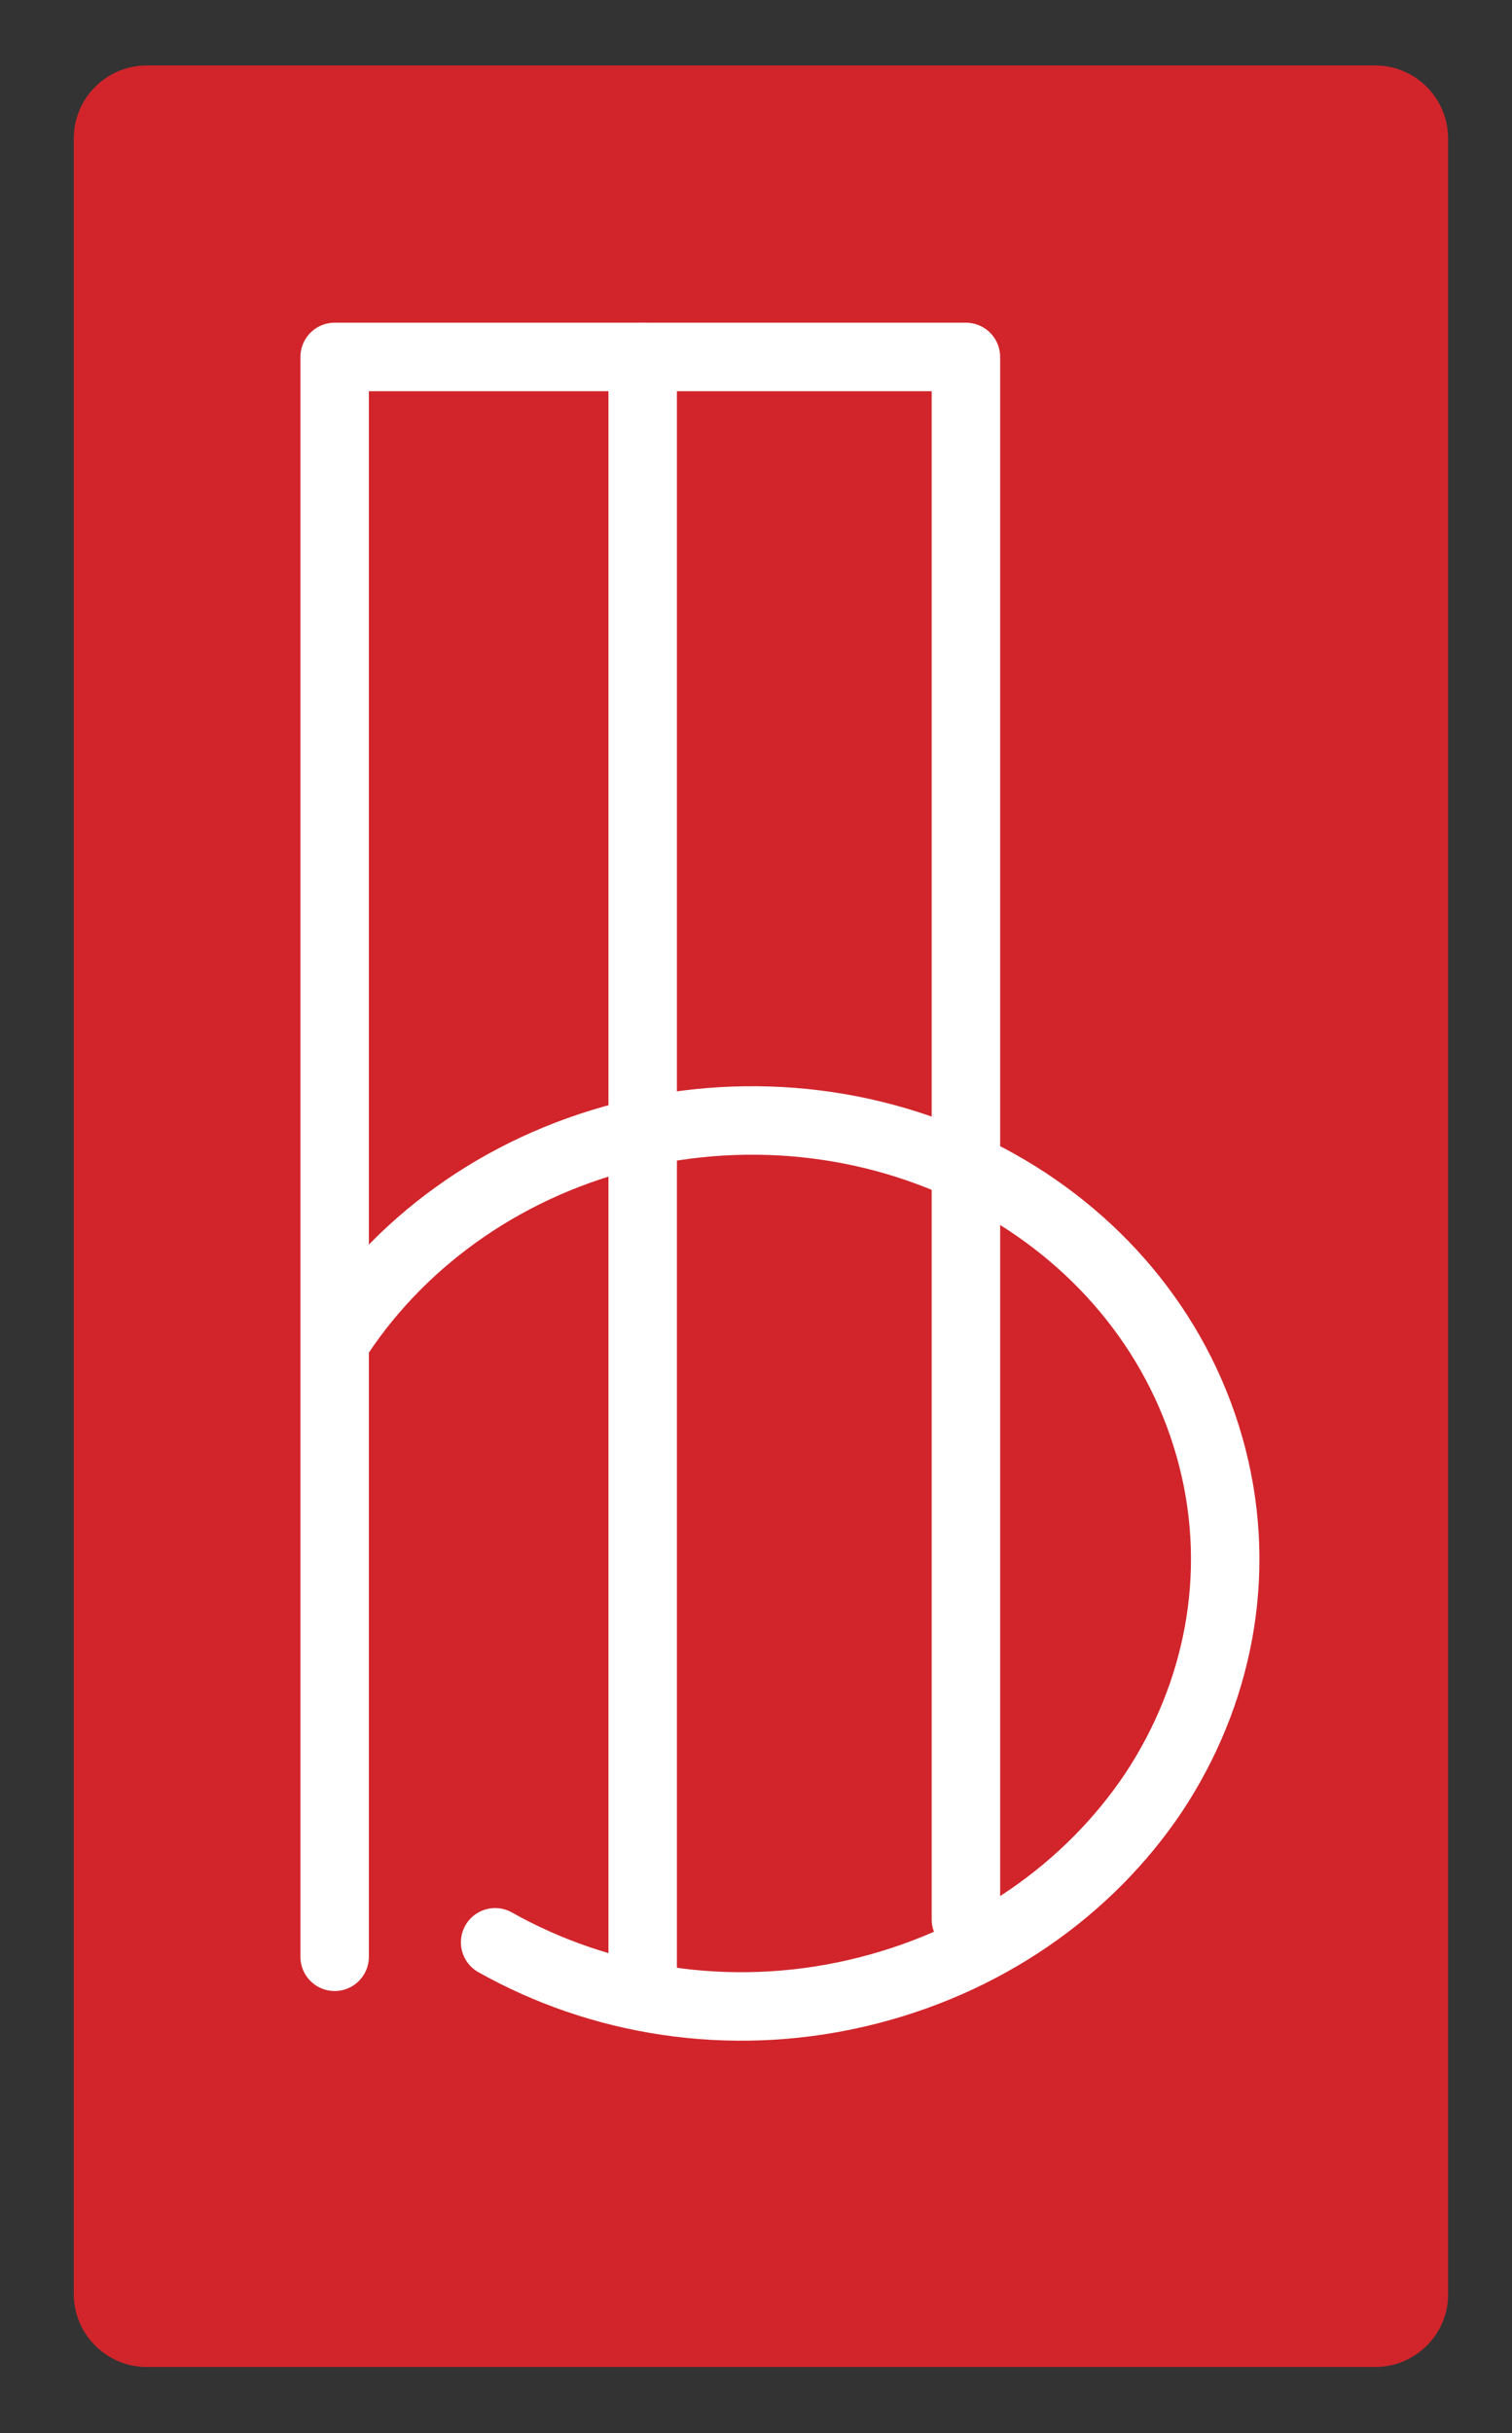 <?xml version="1.0" encoding="utf-8"?>
<!-- Generator: Adobe Illustrator 24.3.0, SVG Export Plug-In . SVG Version: 6.00 Build 0)  -->
<svg version="1.1" id="Layer_1" xmlns="http://www.w3.org/2000/svg" xmlns:xlink="http://www.w3.org/1999/xlink" x="0px" y="0px"
	 viewBox="0 0 198.8 319.7" style="enable-background:new 0 0 198.8 319.7;" xml:space="preserve">
<rect x="0" y="0" width="198.8" height="319.7" fill="#333333" stroke="none"/>
<style type="text/css">
	.st0{fill:#D1252B;}
	.st1{fill:none;stroke:#FFFFFF;stroke-width:9;stroke-linecap:round;stroke-linejoin:round;stroke-miterlimit:10;}
</style>
<path class="st0" d="M180.8,311H19.3c-5.3,0-9.6-4.3-9.6-9.6V18.2c0-5.3,4.3-9.6,9.6-9.6h161.5c5.3,0,9.6,4.3,9.6,9.6v283.3
	C190.4,306.7,186.1,311,180.8,311z"/>
<g>
	<line class="st1" x1="84.5" y1="260.3" x2="84.5" y2="46.9"/>
	<polyline class="st1" points="127,252.2 127,146.7 127,46.9 44,46.9 44,257.1 	"/>
	<path class="st1" d="M44.7,175.3c8.5-12.7,22.2-22.5,39.1-26.4c16.9-3.8,33.8-1,47.5,6.7s24.1,20.3,28.1,35.9
		c4,15.6,0.7,31.3-7.7,44c-8.5,12.7-22.2,22.5-39.1,26.4s-33.8,1-47.5-6.7"/>
</g>
</svg>
